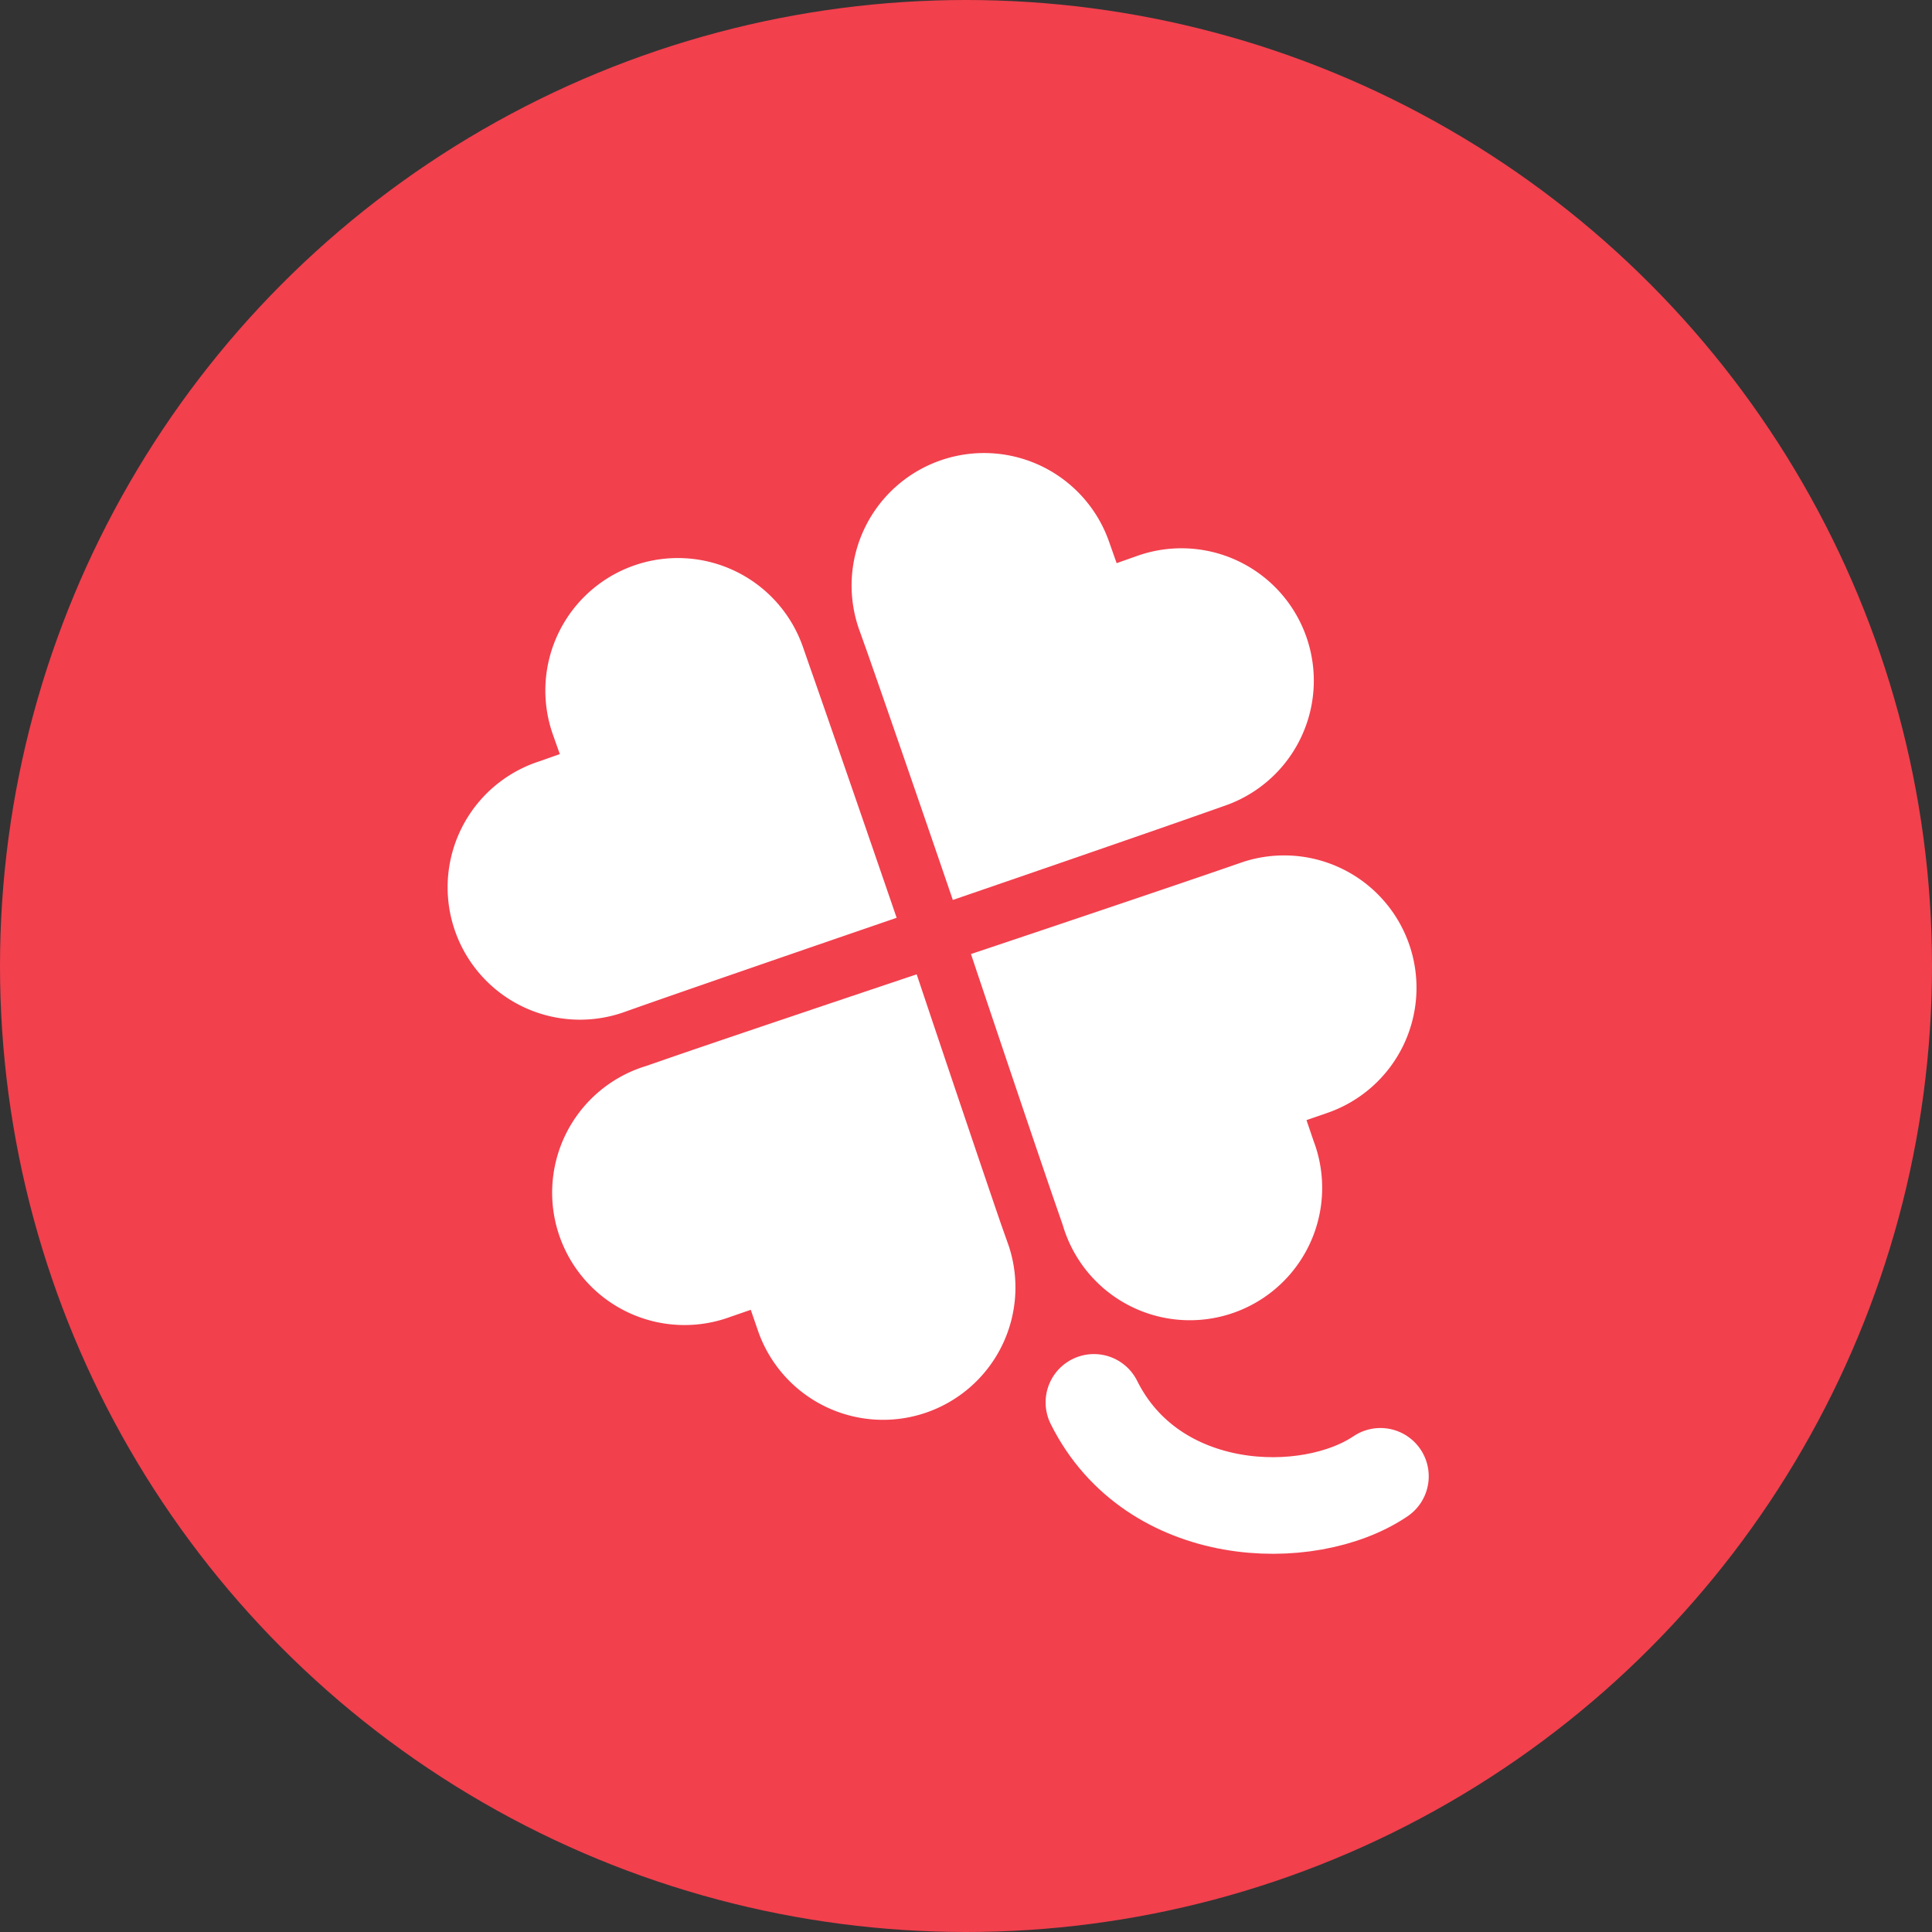 <svg xmlns="http://www.w3.org/2000/svg" width="60" height="60" viewBox="0 0 60 60">
  <rect x="0" y="0" width="60" height="60" fill="#333333" stroke="none"/>
  <g id="Group_39739" data-name="Group 39739" transform="translate(-668 -173)">
    <circle id="Ellipse_13017" data-name="Ellipse 13017" cx="30" cy="30" r="30" transform="translate(668 173)" fill="#f2404d"/>
    <g id="Group_38176" data-name="Group 38176" transform="translate(-796.436 -3971.643) rotate(-19)">
      <g id="四葉のクローバーのフリーアイコン" transform="translate(53.23 4411.909) rotate(45)">
        <path id="Path_107815" data-name="Path 107815" d="M13.311,7.474C11.451,5.61,8.575,2.739,7.472,1.651L7.018,1.2A4.111,4.111,0,0,0,1.2,7.018l.48.472-.48.488a4.111,4.111,0,1,0,5.813,5.813s.187-.191.505-.513C8.664,12.119,11.481,9.3,13.311,7.474Z" transform="translate(0 7.1)" fill="#fff"/>
        <path id="Path_107816" data-name="Path 107816" d="M11.626,7.522l.484-.484A4.111,4.111,0,0,0,6.338,1.183l-.509.51C4.68,2.843,1.843,5.644,0,7.455c1.846,1.878,4.7,4.769,5.8,5.865l.451.449A4.111,4.111,0,1,0,12.1,8Z" transform="translate(15.879 7.119)" fill="#fff"/>
        <path id="Path_107817" data-name="Path 107817" d="M1.718,7.523c1.158,1.141,3.979,3.958,5.8,5.788,1.864-1.86,4.735-4.735,5.823-5.84l.447-.454A4.111,4.111,0,1,0,7.978,1.2l-.472.48L7.018,1.2A4.111,4.111,0,0,0,1.2,7.017Z" transform="translate(7.118 0)" fill="#fff"/>
        <path id="Path_107818" data-name="Path 107818" d="M13.3,5.829C12.152,4.68,9.351,1.843,7.54,0,5.663,1.846,2.771,4.7,1.675,5.8l-.449.451A4.111,4.111,0,1,0,7,12.1l.476-.477.484.484a4.111,4.111,0,0,0,5.855-5.772Z" transform="translate(7.1 15.879)" fill="#fff"/>
      </g>
      <path id="Path_107819" data-name="Path 107819" d="M0,0C-.54,4.063,3.386,6.88,6.091,6.88" transform="matrix(0.966, -0.259, 0.259, 0.966, 53.23, 4447.85)" fill="none" stroke="#fff" stroke-linecap="round" stroke-width="3"/>
    </g>
  </g>
</svg>
